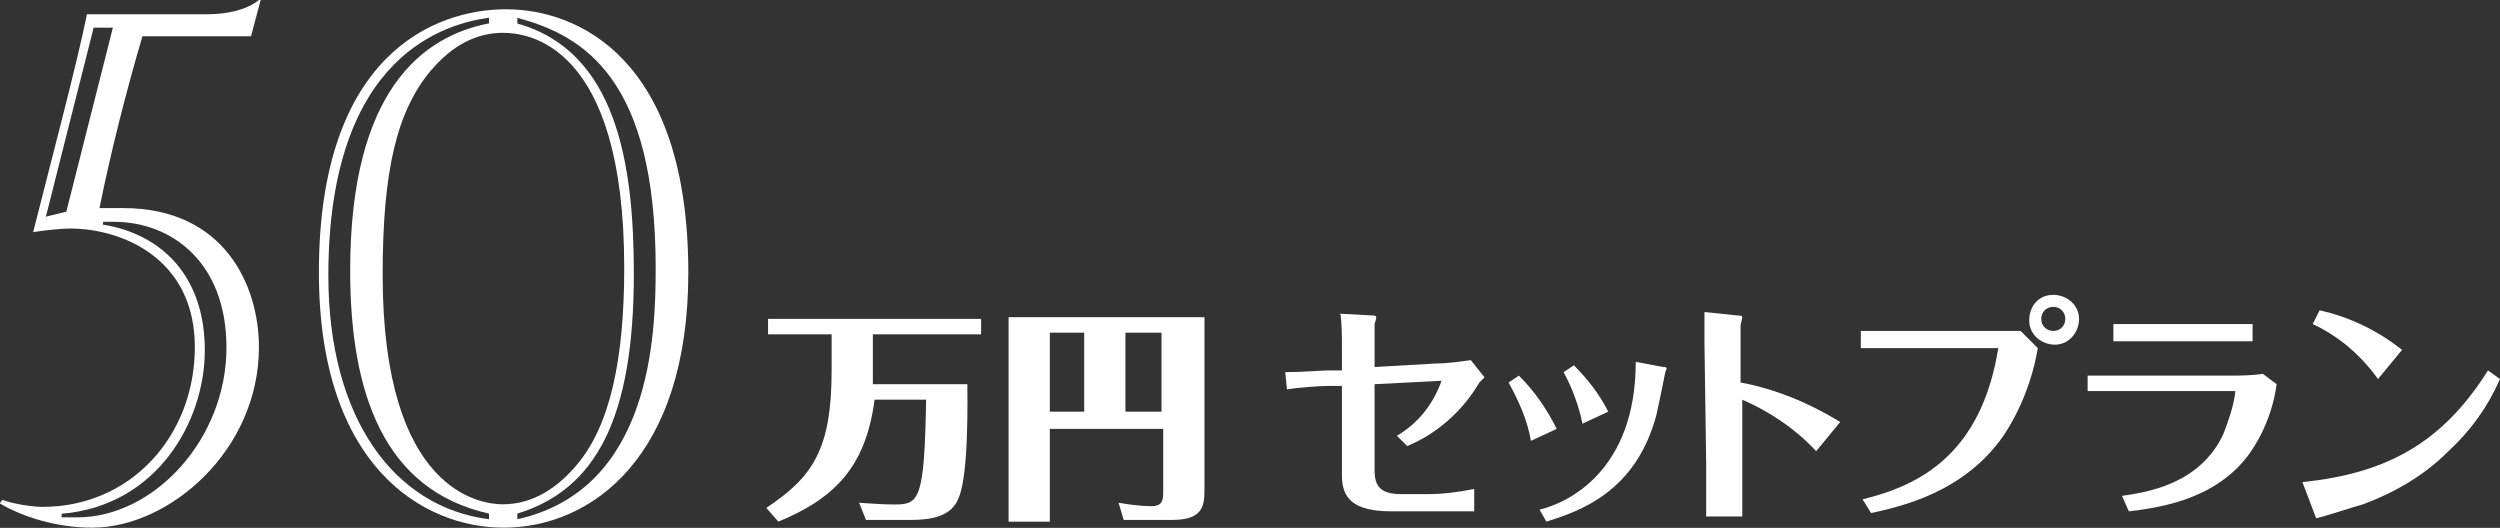 <?xml version="1.0" encoding="UTF-8"?>
<svg id="_レイヤー_2" data-name="レイヤー 2" xmlns="http://www.w3.org/2000/svg" viewBox="0 0 145.5 30.72">
  <rect x="0" y="0" width="145.5" height="30.72" fill="#333333" stroke="none"/>
  <defs>
    <style>
      .cls-1 {
        fill: #fff;
      }
    </style>
  </defs>
  <g id="_レイヤー_19" data-name="レイヤー 19">
    <g>
      <path class="cls-1" d="M50.8,21.76v.6h5.5c0,.6.1,5.2-.5,6.6-.4,1.1-1.6,1.3-2.8,1.3h-2.6l-.4-1c1.4.1,1.8.1,2.1.1,1.4,0,1.7-.3,1.8-6.1h-3c-.5,3.8-2.2,5.7-5.6,7.1l-.7-.8c2.7-1.8,3.8-3.4,3.8-8v-2.1h-3.7v-.9h12.4v.9h-6.3v2.3Z"/>
      <path class="cls-1" d="M70.1,18.46v10.1c0,1-.2,1.7-1.9,1.7h-2.8l-.3-1c.6.1,1.3.2,1.9.2.7,0,.7-.4.7-.9v-3.6h-6.6v5.4h-2.4v-11.9h11.4ZM63.1,19.36h-2v4.6h2v-4.6ZM67.6,19.36h-2.1v4.6h2.1v-4.6Z"/>
    </g>
    <g>
      <path class="cls-1" d="M74.8,21.66c1,0,2.1-.1,2.5-.1h.8v-1.4c0-.3,0-1.6-.1-1.9l1.9.1c.2,0,.2.1.2.1,0,.1-.1.4-.1.4v2.5l3.5-.2c.6,0,1.4-.1,2.1-.2l.8,1c-.1.1-.2.2-.3.3-1,1.7-2.5,3-4.2,3.7l-.6-.6c1.2-.7,2.1-1.8,2.6-3.2l-3.9.2v5c0,1,.4,1.4,1.6,1.4h1.4c.9,0,1.8-.1,2.8-.3v1.3h-4.8c-2.3,0-2.9-.8-2.9-2.1v-5.2h-.8c-.5,0-1.8.1-2.4.2l-.1-1Z"/>
      <path class="cls-1" d="M88.4,21.86c.9.9,1.6,1.9,2.2,3.1l-1.5.7c-.2-1.2-.7-2.3-1.3-3.4l.6-.4ZM96.8,21.36c.1,0,.2,0,.2.1,0,0-.1.2-.1.3-.2,1-.3,1.5-.5,2.4-1.2,4.5-4.5,5.6-6.4,6.2l-.4-.7c1.7-.4,5.6-2.3,5.6-8.6l1.6.3ZM91.6,21.26c.8.8,1.5,1.7,2,2.7l-1.5.7c-.2-1-.6-2.1-1.1-3l.6-.4Z"/>
      <path class="cls-1" d="M99.2,19.96v-1.8l1.9.2c.1,0,.3,0,.3.1s-.1.4-.1.5v3.3c2.1.4,4,1.2,5.8,2.3l-1.4,1.7c-1.2-1.3-2.7-2.3-4.3-3v6.8h-2.1v-3l-.1-7.1Z"/>
      <path class="cls-1" d="M108.4,29.06c3.3-.8,6.9-2.6,7.9-8.8h-8v-1h9.3l1,1c-.3,1.8-1,3.6-2,5.1-2.3,3.3-5.9,4.1-7.7,4.5l-.5-.8ZM119.5,17.16c.8,0,1.5.6,1.5,1.4s-.6,1.5-1.4,1.5-1.5-.6-1.5-1.4h0c0-.9.6-1.5,1.4-1.5h0ZM119.5,17.86c-.4,0-.7.3-.7.7s.3.7.7.7.7-.3.7-.7h0c0-.4-.3-.7-.7-.7h0Z"/>
      <path class="cls-1" d="M121.5,21.86h8.4c.4,0,1.1,0,1.8-.1l.8.6c-.2,1.5-.8,3-1.7,4.2-2,2.6-5.3,3-6.9,3.2l-.4-.9c1.3-.2,4.5-.6,5.9-3.6.3-.8.6-1.6.7-2.5h-8.6v-.9ZM131.1,19.86h-8.1v-1h8.1v1Z"/>
      <path class="cls-1" d="M134,28.06c4.8-.5,8.1-2.2,10.8-6.5l.7.5c-.7,1.6-1.7,3-3,4.2-1.4,1.4-3.1,2.4-5,3.1-.4.1-2.2.7-2.7.8l-.8-2.1ZM138.4,22.06c-1-1.4-2.3-2.5-3.8-3.2l.4-.8c1.8.4,3.4,1.2,4.8,2.3l-1.4,1.7Z"/>
    </g>
    <path class="cls-1" d="M14.62,2.11h-6.33c-.95,3.22-1.86,6.82-2.5,10h1.37c5.94,0,7.91,4.55,7.91,8.1,0,5.99-5.2,10.5-9.7,10.5-2.07,0-4.04-.62-5.38-1.41l.14-.21c.67.25,1.76.41,2.35.41,5.13,0,8.86-4.13,8.86-9.3s-4.25-6.9-7.27-6.9c-.35,0-1.37.08-2.14.21C2.99,9.3,4.46,3.8,5.06.83h6.99c1.05,0,2.25-.21,3.02-.83h.1l-.56,2.11ZM6.57,1.61h-1.12l-2.78,11,1.19-.29L6.57,1.61ZM6.01,12.9l-.03.17c3.37.54,5.94,2.94,5.94,7.32,0,4.13-2.78,9.05-8.33,9.51v.21h.91c4.46,0,8.68-4.55,8.68-9.88,0-5-3.23-7.32-6.54-7.32h-.63Z"/>
    <path class="cls-1" d="M40.06,15.87c0,10.71-5.62,14.84-10.75,14.84-4.67,0-10.75-3.56-10.75-14.84C18.55,3.18,25.3.54,29.45.54s10.61,2.81,10.61,15.34M28.46,29.89c-6.11-1.36-8.08-6.99-8.08-14.14,0-10.5,4.22-13.64,8.08-14.39v-.33c-2.32.33-9.35,1.98-9.35,15.01,0,8.31,3.83,13.48,9.35,14.18v-.33ZM25.12,4.05c-2,2.36-2.85,5.79-2.85,11.95,0,12.65,5.73,13.35,6.99,13.35,1.79,0,3.2-.99,4.29-2.27,1.97-2.31,2.78-6.2,2.78-11.49,0-13.1-5.66-13.68-7.06-13.68-1.55,0-2.95.74-4.15,2.15M30.11,30.22c7.84-1.74,8.05-10.83,8.05-14.63,0-10.96-4.15-13.52-8.05-14.55v.33c5.76,1.61,6.78,8.14,6.78,14.55,0,8.43-2.21,12.57-6.78,13.97v.33Z"/>
  </g>
</svg>
